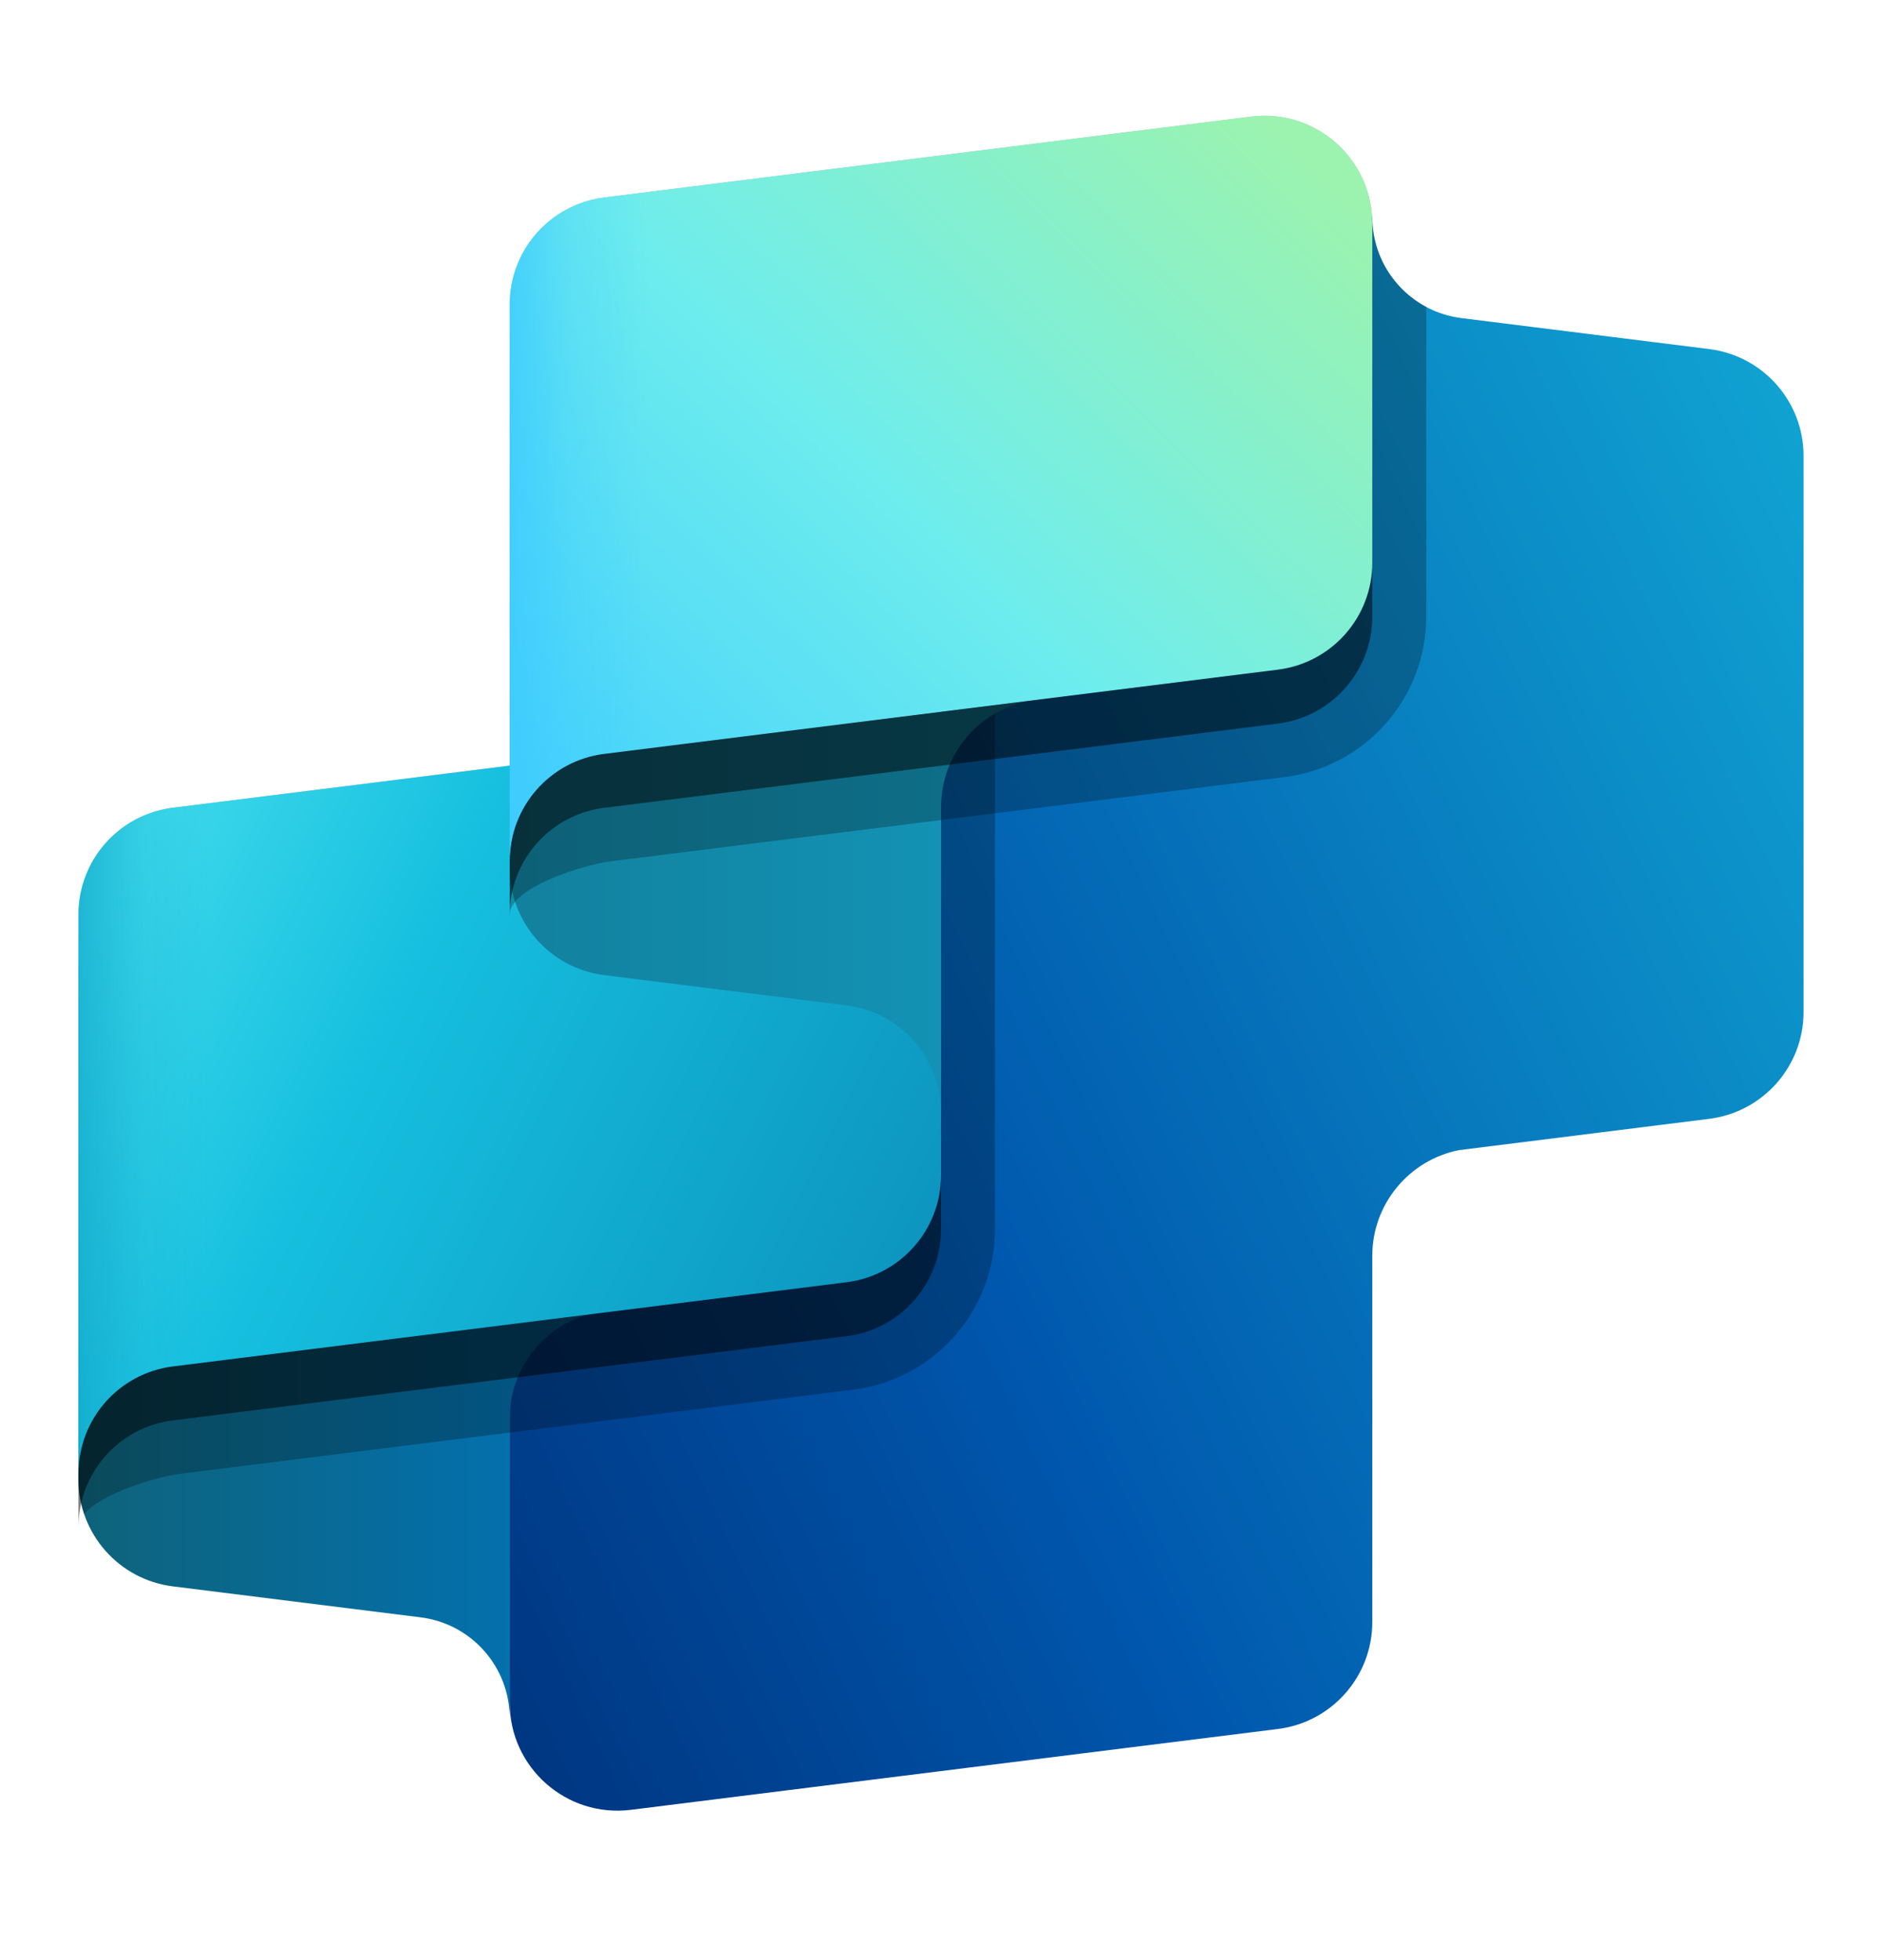 <svg width="24" height="25" viewBox="0 0 24 25" fill="none" xmlns="http://www.w3.org/2000/svg">
<path d="M23 12.906C23 13.599 22.484 14.184 21.796 14.27L18.606 14.669C17.968 14.796 17.5 15.358 17.5 16.017V20.688C17.5 21.381 16.984 21.966 16.296 22.052L8.046 23.083C7.225 23.186 6.5 22.546 6.5 21.719V14.349L12 13.563L12 4.492C12 3.777 12.548 3.181 13.261 3.122L17.5 2.769C17.5 3.423 17.987 3.976 18.637 4.057L21.796 4.452C22.484 4.538 23 5.122 23 5.816L23 12.906Z" fill="url(#paint0_linear_10661_18916)"/>
<path d="M6.5 21.916V18.088C6.5 17.395 7.016 16.81 7.703 16.724L1 17.561V18.868C1 19.562 1.516 20.147 2.204 20.233L5.363 20.628C6.013 20.709 6.5 21.261 6.5 21.916Z" fill="url(#paint1_linear_10661_18916)"/>
<path opacity="0.5" d="M2.204 10.99C1.516 11.076 1 11.661 1 12.354L1 19.871V19.48C1 18.787 1.516 18.202 2.204 18.116L10.796 17.042C11.484 16.956 12 16.371 12 15.678V9.765L2.204 10.99Z" fill="black"/>
<path opacity="0.5" d="M1.157 11.028C1.361 10.641 1.744 10.36 2.204 10.302L6.5 9.765V9.76L12.688 8.987V15.678C12.688 16.718 11.913 17.595 10.881 17.724L2.29 18.798C2.004 18.834 1.301 19.042 1.073 19.31C1.026 19.171 1 19.023 1 18.87L1 12.331C1.001 11.838 1.022 11.382 1.157 11.028Z" fill="black" fill-opacity="0.5"/>
<path d="M2.204 10.302C1.516 10.388 1 10.973 1 11.667L1 19.183V18.793C1 18.099 1.516 17.514 2.204 17.428L10.796 16.354C11.484 16.268 12 15.684 12 14.99V9.078L2.204 10.302Z" fill="url(#paint2_linear_10661_18916)"/>
<path d="M2.204 10.302C1.516 10.388 1 10.973 1 11.667L1 19.183V18.793C1 18.099 1.516 17.514 2.204 17.428L10.796 16.354C11.484 16.268 12 15.684 12 14.99V9.078L2.204 10.302Z" fill="url(#paint3_linear_10661_18916)" fill-opacity="0.6"/>
<path d="M12.001 14.188V10.292C12.001 9.599 12.516 9.014 13.204 8.928L6.5 9.766V11.073C6.5 11.766 7.017 12.351 7.705 12.437L10.796 12.823C11.484 12.909 12.001 13.494 12.001 14.188Z" fill="url(#paint4_linear_10661_18916)"/>
<path opacity="0.5" d="M7.705 3.206C7.017 3.292 6.5 3.877 6.5 4.57V11.828V11.667C6.5 10.973 7.017 10.389 7.705 10.303L16.296 9.229C16.984 9.143 17.5 8.558 17.5 7.864V3.539C17.5 2.712 16.776 2.072 15.955 2.175L7.705 3.206Z" fill="black"/>
<path opacity="0.5" d="M6.5 11.666C6.501 11.319 7.446 11.028 7.79 10.985L16.381 9.911C17.413 9.782 18.188 8.904 18.188 7.864V3.914C17.776 3.695 17.5 3.261 17.5 2.769L17.498 2.769C17.455 2.039 16.845 1.474 16.124 1.476C16.068 1.477 16.012 1.48 15.955 1.487L7.705 2.518C7.245 2.576 6.861 2.857 6.658 3.244C6.521 3.604 6.5 4.068 6.5 4.57V11.666Z" fill="black" fill-opacity="0.5"/>
<path d="M7.705 2.519C7.017 2.605 6.5 3.189 6.5 3.883V11.14V10.979C6.5 10.286 7.017 9.701 7.705 9.615L16.296 8.541C16.984 8.455 17.5 7.87 17.5 7.177V2.852C17.5 2.025 16.776 1.385 15.955 1.487L7.705 2.519Z" fill="url(#paint5_linear_10661_18916)"/>
<path d="M7.705 2.519C7.017 2.605 6.5 3.189 6.5 3.883V11.14V10.979C6.5 10.286 7.017 9.701 7.705 9.615L16.296 8.541C16.984 8.455 17.5 7.87 17.5 7.177V2.852C17.5 2.025 16.776 1.385 15.955 1.487L7.705 2.519Z" fill="url(#paint6_linear_10661_18916)" fill-opacity="0.8"/>
<defs>
<linearGradient id="paint0_linear_10661_18916" x1="6.959" y1="24" x2="32.119" y2="12.181" gradientUnits="userSpaceOnUse">
<stop stop-color="#003580"/>
<stop offset="0.299" stop-color="#0057AD"/>
<stop offset="1" stop-color="#16BFDF"/>
</linearGradient>
<linearGradient id="paint1_linear_10661_18916" x1="1" y1="17.928" x2="8.333" y2="17.928" gradientUnits="userSpaceOnUse">
<stop stop-color="#0E637A"/>
<stop offset="1" stop-color="#0074BD"/>
</linearGradient>
<linearGradient id="paint2_linear_10661_18916" x1="13.964" y1="17.781" x2="1.373" y2="11.455" gradientUnits="userSpaceOnUse">
<stop stop-color="#0986B3"/>
<stop offset="0.722" stop-color="#16BFDF"/>
<stop offset="1" stop-color="#3DD9EB"/>
</linearGradient>
<linearGradient id="paint3_linear_10661_18916" x1="1" y1="13.89" x2="2.67" y2="13.89" gradientUnits="userSpaceOnUse">
<stop stop-color="#0BA0C5"/>
<stop offset="0.5" stop-color="#0BA0C5" stop-opacity="0.263"/>
<stop offset="1" stop-color="#0BA0C5" stop-opacity="0"/>
</linearGradient>
<linearGradient id="paint4_linear_10661_18916" x1="4.667" y1="12.466" x2="12.001" y2="12.466" gradientUnits="userSpaceOnUse">
<stop stop-color="#117B97"/>
<stop offset="1" stop-color="#1392B4"/>
</linearGradient>
<linearGradient id="paint5_linear_10661_18916" x1="7.188" y1="12.418" x2="17.034" y2="2.383" gradientUnits="userSpaceOnUse">
<stop stop-color="#3DCBFF"/>
<stop offset="0.525" stop-color="#6EEDED"/>
<stop offset="1" stop-color="#9BF3AF"/>
</linearGradient>
<linearGradient id="paint6_linear_10661_18916" x1="6.5" y1="6.786" x2="8.268" y2="6.786" gradientUnits="userSpaceOnUse">
<stop stop-color="#3DCBFF"/>
<stop offset="0.433" stop-color="#3DCBFF" stop-opacity="0.339"/>
<stop offset="1" stop-color="#3DCBFF" stop-opacity="0"/>
</linearGradient>
</defs>
</svg>
